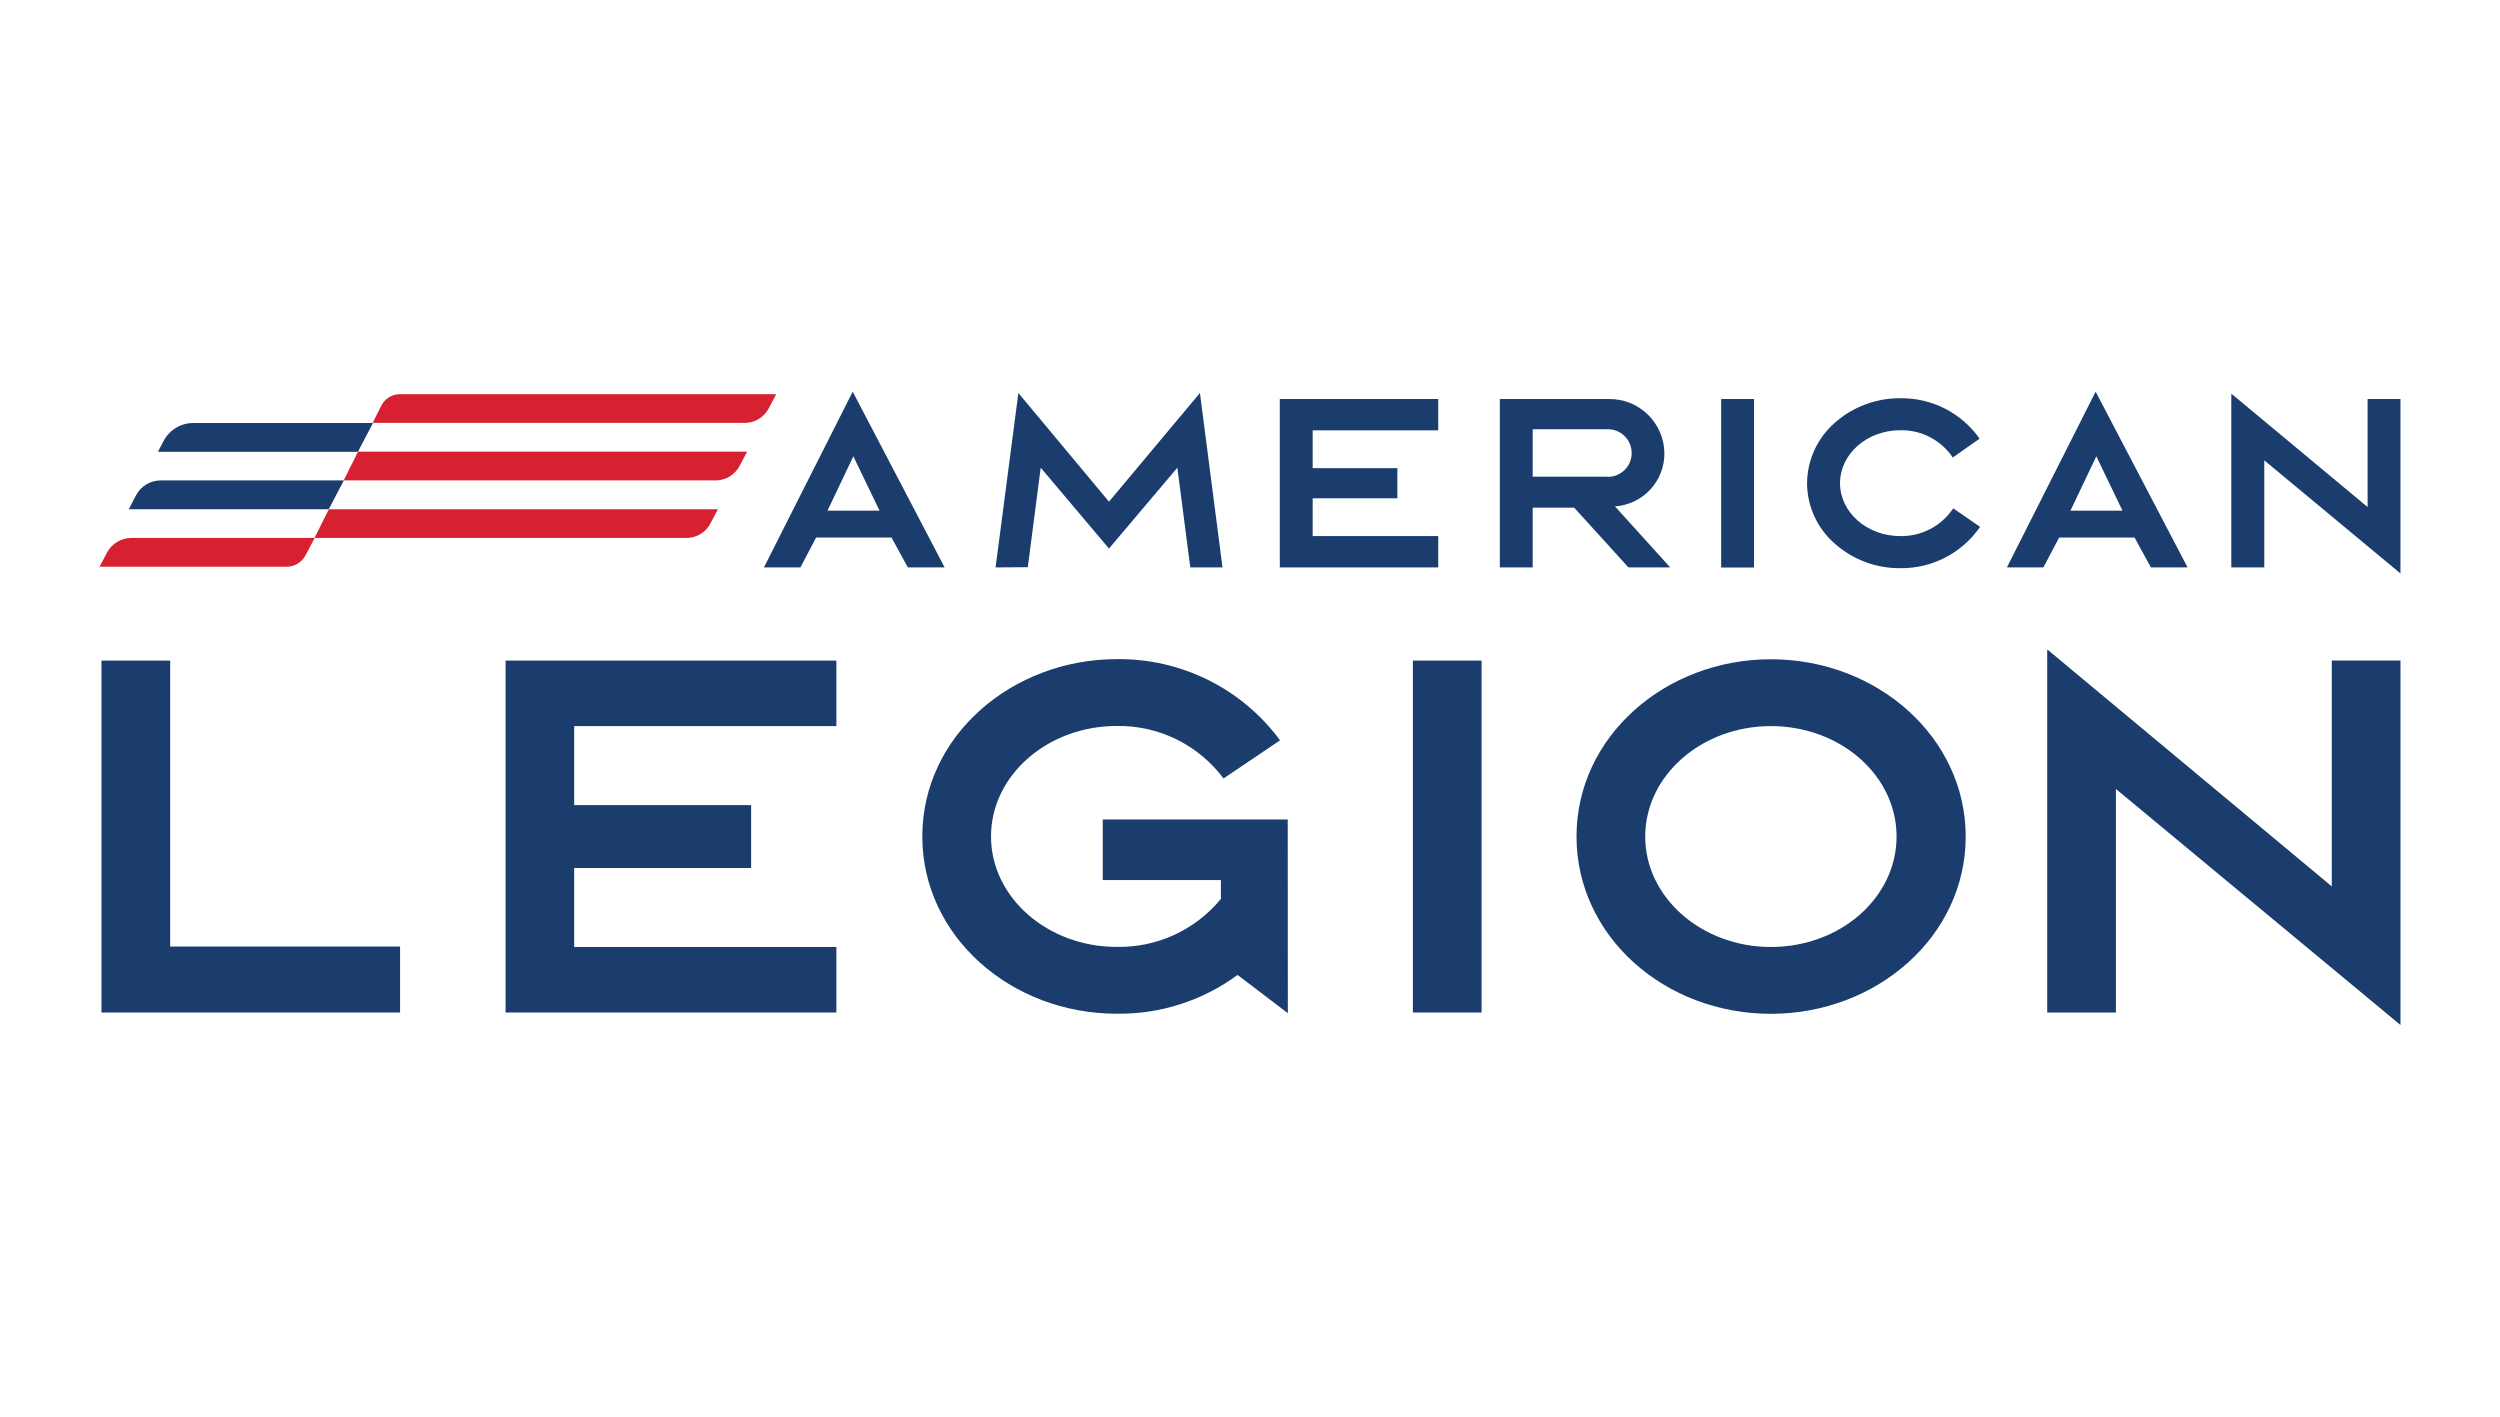 <svg width="150" height="85" viewBox="0 0 150 85" fill="none" xmlns="http://www.w3.org/2000/svg">
<g clip-path="url(#clip0_1793_503)">
<path d="M6.089 39.635H10.211V56.793H24.004V60.751H6.089V39.635Z" fill="#1B3D6D"/>
<path d="M50.183 60.751H30.335V39.635H50.183V43.566H34.451V48.306H45.068V52.079H34.451V56.819H50.183V60.751Z" fill="#1B3D6D"/>
<path d="M77.264 49.167H66.166V52.803H73.254V53.933C72.497 54.855 71.541 55.593 70.458 56.092C69.376 56.59 68.194 56.837 67.001 56.813C62.853 56.813 59.461 53.848 59.461 50.186C59.461 46.524 62.853 43.559 67.001 43.559C68.243 43.538 69.472 43.812 70.586 44.36C71.701 44.908 72.669 45.712 73.411 46.708L76.803 44.42C75.675 42.888 74.197 41.646 72.492 40.799C70.787 39.952 68.905 39.523 67.001 39.549C60.756 39.549 55.339 44.125 55.339 50.186C55.339 56.188 60.67 60.823 67.001 60.823C69.608 60.859 72.154 60.042 74.253 58.496L77.27 60.79L77.264 49.167Z" fill="#1B3D6D"/>
<path d="M88.895 39.635H84.773V60.751H88.895V39.635Z" fill="#1B3D6D"/>
<path d="M94.591 50.192C94.591 44.19 99.922 39.555 106.253 39.555C112.637 39.555 117.942 44.243 117.942 50.192C117.942 56.201 112.584 60.829 106.253 60.829C99.87 60.829 94.591 56.168 94.591 50.192ZM113.794 50.192C113.794 46.531 110.428 43.566 106.253 43.566C102.105 43.566 98.713 46.531 98.713 50.192C98.713 53.854 102.105 56.819 106.253 56.819C110.428 56.819 113.794 53.854 113.794 50.192Z" fill="#1B3D6D"/>
<path d="M122.833 60.751V38.964L139.907 53.184V39.634H144.029V61.5L126.955 47.339V60.751H122.833Z" fill="#1B3D6D"/>
<path d="M48.026 34.045H45.837L51.162 23.5L56.678 34.045H54.469L53.489 32.25H48.966L48.026 34.045ZM49.65 30.64H52.773L51.201 27.379L49.65 30.64Z" fill="#1B3D6D"/>
<path d="M59.735 34.045L61.102 23.579L66.539 30.1L71.996 23.579L73.35 34.045H71.417L70.641 28.062L66.539 32.914L62.443 28.062L61.668 34.032L59.735 34.045Z" fill="#1B3D6D"/>
<path d="M86.294 34.045H76.788V23.94H86.294V25.821H78.76V28.089H83.842V29.897H78.76V32.165H86.294V34.045Z" fill="#1B3D6D"/>
<path d="M94.453 30.462H91.962V34.045H89.989V23.941H96.563C97.433 23.937 98.268 24.278 98.887 24.889C99.505 25.5 99.857 26.332 99.864 27.201C99.867 28.009 99.562 28.788 99.011 29.379C98.46 29.97 97.705 30.329 96.899 30.383L100.212 34.045H97.707L94.453 30.462ZM96.412 28.608C96.605 28.616 96.797 28.586 96.977 28.518C97.157 28.45 97.322 28.346 97.461 28.213C97.6 28.079 97.711 27.919 97.787 27.742C97.862 27.565 97.901 27.374 97.901 27.181C97.901 26.989 97.862 26.798 97.787 26.621C97.711 26.444 97.6 26.284 97.461 26.15C97.322 26.017 97.157 25.913 96.977 25.845C96.797 25.777 96.605 25.747 96.412 25.755H91.962V28.602H96.412V28.608Z" fill="#1B3D6D"/>
<path d="M105.241 23.94H103.269V34.051H105.241V23.94Z" fill="#1B3D6D"/>
<path d="M108.423 28.989C108.429 28.302 108.581 27.625 108.867 27C109.154 26.376 109.569 25.82 110.086 25.367C111.167 24.412 112.562 23.887 114.004 23.894C114.937 23.879 115.86 24.091 116.692 24.514C117.524 24.937 118.24 25.557 118.777 26.32L117.166 27.451C116.82 26.935 116.35 26.515 115.798 26.229C115.247 25.943 114.632 25.8 114.011 25.814C112.025 25.814 110.402 27.234 110.402 28.989C110.402 30.745 112.025 32.165 114.011 32.165C114.638 32.177 115.259 32.032 115.815 31.741C116.371 31.45 116.845 31.024 117.193 30.501L118.803 31.612C118.27 32.389 117.552 33.022 116.715 33.454C115.878 33.886 114.947 34.105 114.004 34.091C112.561 34.102 111.165 33.577 110.086 32.618C109.567 32.166 109.15 31.609 108.863 30.983C108.576 30.357 108.426 29.678 108.423 28.989Z" fill="#1B3D6D"/>
<path d="M122.603 34.045H120.414L125.739 23.5L131.255 34.045H129.053L128.073 32.25H123.55L122.603 34.045ZM124.227 30.64H127.35L125.779 27.379L124.227 30.64Z" fill="#1B3D6D"/>
<path d="M133.878 34.045V23.618L142.056 30.423V23.941H144.028V34.407L135.857 27.622V34.045H133.878Z" fill="#1B3D6D"/>
<path d="M46.573 23.651H23.991C23.76 23.651 23.535 23.715 23.338 23.836C23.142 23.956 22.983 24.129 22.88 24.335L22.36 25.374H44.686C44.983 25.373 45.275 25.292 45.528 25.138C45.782 24.983 45.989 24.763 46.126 24.499L46.573 23.651Z" fill="#D72131"/>
<path d="M22.38 25.38H11.599C11.231 25.38 10.871 25.48 10.557 25.67C10.243 25.86 9.987 26.133 9.817 26.458L9.475 27.109H21.473L22.38 25.38Z" fill="#1B3D6D"/>
<path d="M44.825 27.102H21.48L20.619 28.825H42.938C43.235 28.825 43.526 28.743 43.78 28.589C44.034 28.435 44.241 28.214 44.378 27.951L44.825 27.102Z" fill="#D72131"/>
<path d="M20.632 28.825H9.64C9.335 28.825 9.036 28.908 8.775 29.066C8.515 29.223 8.302 29.449 8.16 29.719L7.727 30.554H19.724L20.632 28.825Z" fill="#1B3D6D"/>
<path d="M43.076 30.554H19.731L18.87 32.276H41.189C41.486 32.276 41.777 32.195 42.031 32.041C42.285 31.886 42.492 31.666 42.629 31.402L43.076 30.554Z" fill="#D72131"/>
<path d="M18.883 32.276H7.891C7.586 32.276 7.287 32.359 7.027 32.517C6.766 32.675 6.553 32.901 6.412 33.17L5.971 34.005H17.187C17.424 34.006 17.657 33.941 17.86 33.818C18.062 33.695 18.228 33.519 18.337 33.309L18.883 32.276Z" fill="#D72131"/>
</g>
<defs>
<clipPath id="clip0_1793_503">
<rect width="138.058" height="38" fill="white" transform="translate(5.971 23.5)"/>
</clipPath>
</defs>
</svg>
